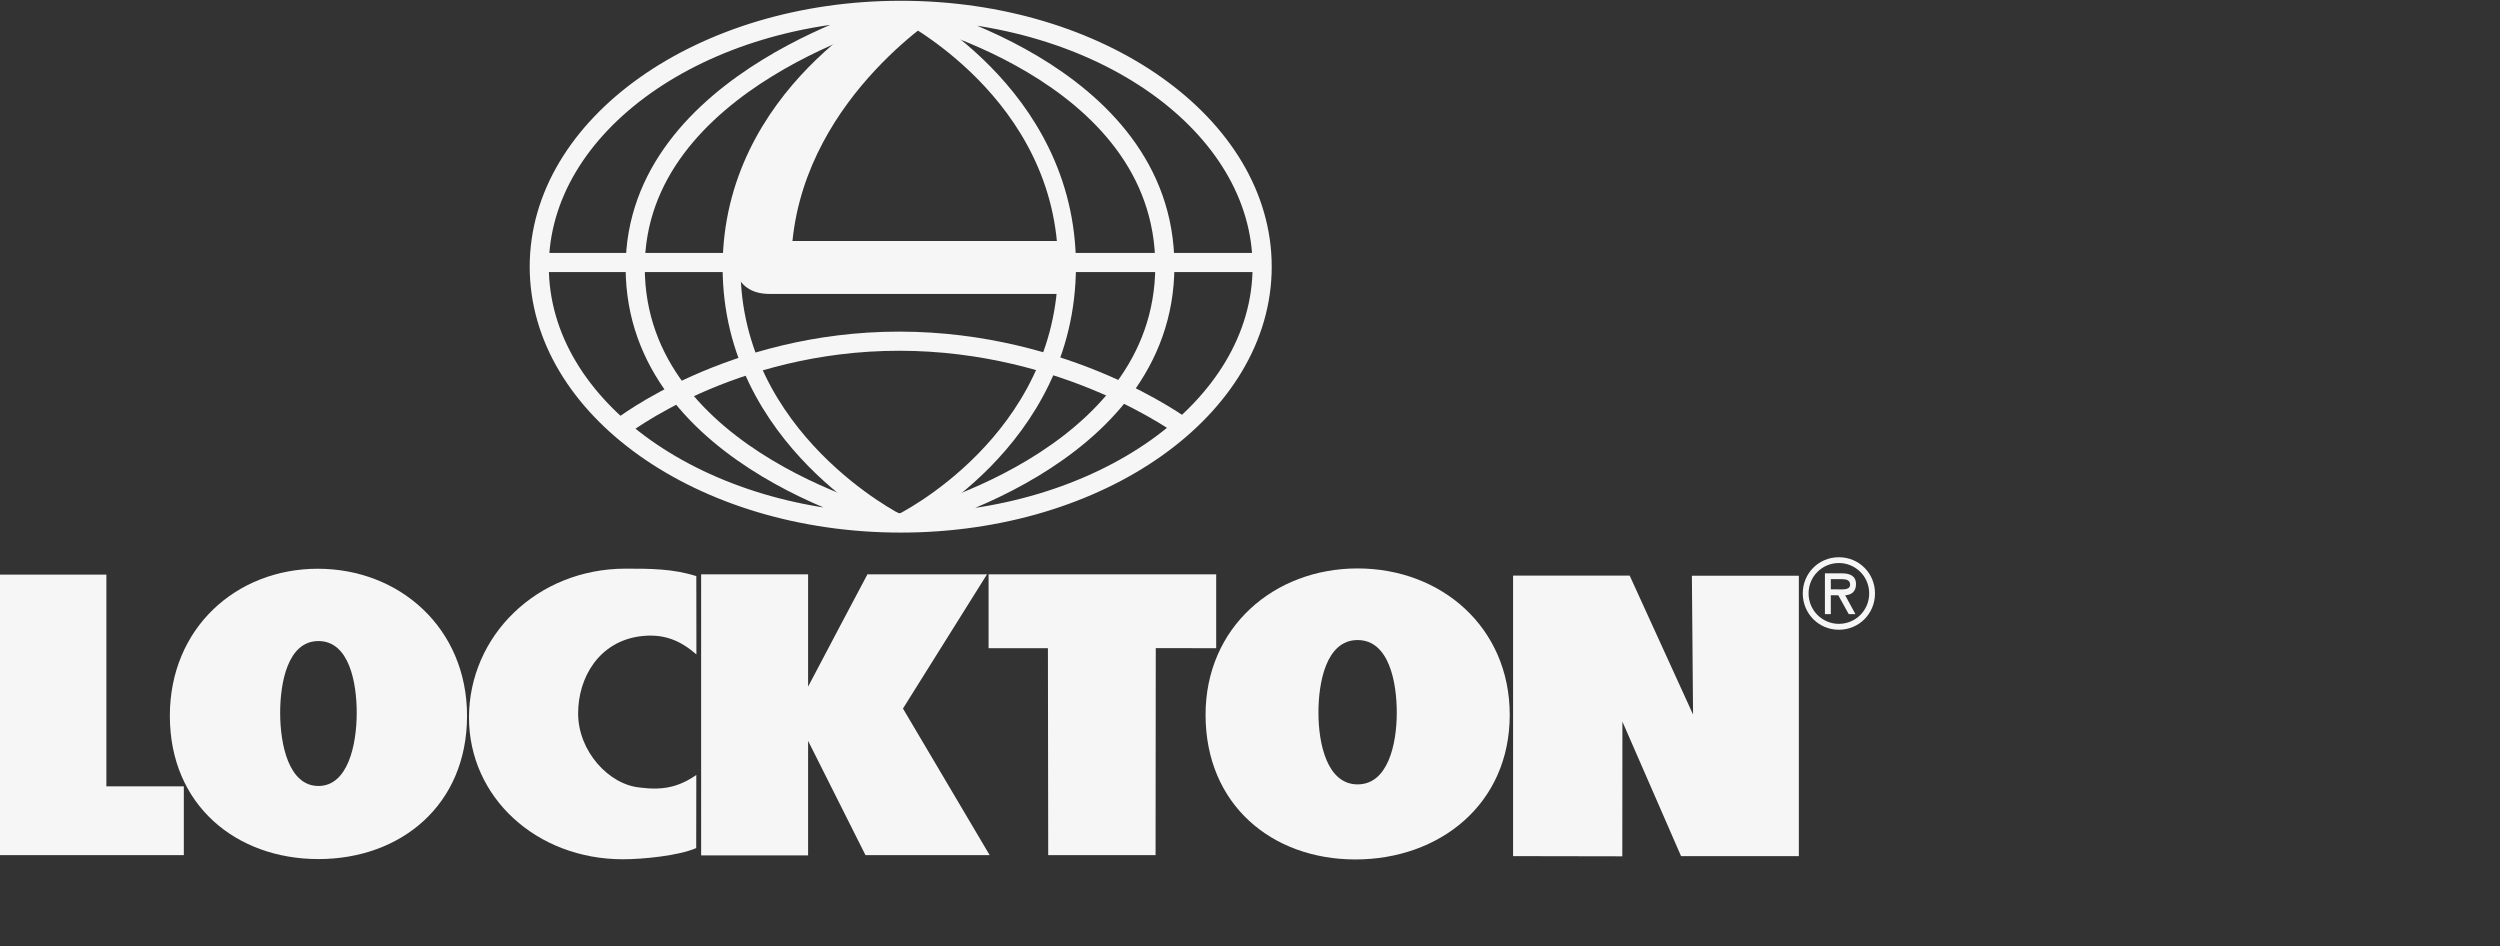 <svg width="280" height="106" viewBox="0 0 280 106" fill="none" xmlns="http://www.w3.org/2000/svg">
<rect x="0" y="0" width="280" height="106" fill="#333333" stroke="none"/>
<path d="M100.714 58.589C100.714 58.589 71.144 51.778 71.144 29.968C71.144 8.774 100.714 1.17 100.714 1.17M100.891 1.148C100.891 1.148 130.461 7.762 130.461 29.781C130.461 51.778 100.891 58.578 100.891 58.578M141.361 29.869C141.361 45.726 123.242 58.578 100.88 58.578C78.517 58.578 60.398 45.726 60.398 29.869C60.398 14.023 78.517 1.159 100.88 1.159C123.242 1.148 141.361 14.012 141.361 29.869Z" stroke="#F6F6F6" stroke-width="2.143"/>
<path d="M201.91 66.46C201.91 64.204 203.696 62.41 205.955 62.41C208.214 62.41 210 64.204 210 66.46C210 68.727 208.214 70.531 205.955 70.531C203.696 70.531 201.91 68.727 201.91 66.46ZM202.56 66.46C202.56 68.374 204.103 69.871 205.955 69.871C207.807 69.871 209.35 68.385 209.35 66.46C209.35 64.545 207.807 63.059 205.955 63.059C204.103 63.059 202.56 64.545 202.56 66.46ZM207.807 68.781H207.057L205.889 66.669H205.051V68.781H204.39V64.215H206.308C207.123 64.215 207.873 64.457 207.873 65.425C207.873 66.328 207.267 66.647 206.66 66.669L207.807 68.781ZM205.051 64.864V66.008H205.757C206.363 66.008 207.211 66.108 207.211 65.491C207.211 64.919 206.726 64.864 206.186 64.864H205.051Z" fill="#F6F6F6"/>
<path d="M69.543 47.863C69.543 47.863 81.865 38.213 100.711 38.213C119.569 38.213 132.53 47.863 132.53 47.863M119.723 29.398H141.413M59.977 29.398H82.372" stroke="#F6F6F6" stroke-width="2.143"/>
<path d="M0 64.357H11.914V88.071H20.588V95.774H0V64.357Z" fill="#F6F6F6"/>
<path d="M52.308 80.172C52.308 90.208 44.846 96.216 35.666 96.216C26.485 96.216 19.023 90.208 19.023 80.172C19.023 70.346 26.463 63.699 35.599 63.699C44.747 63.699 52.308 70.346 52.308 80.172ZM31.378 79.831C31.378 83.407 32.348 88.029 35.666 88.029C38.972 88.029 39.953 83.407 39.953 79.831C39.953 76.519 39.137 71.798 35.666 71.798C32.205 71.798 31.378 76.519 31.378 79.831Z" fill="#F6F6F6"/>
<path d="M77.998 73.294C76.256 71.797 74.427 70.906 71.66 71.269C67.109 71.885 64.75 75.847 64.75 79.907C64.75 84.133 68.189 87.885 71.671 88.204C74.206 88.535 76.003 88.171 77.987 86.796L77.975 94.983C75.992 95.852 71.969 96.237 69.765 96.237C60.088 96.237 52.527 89.305 52.527 80.37C52.527 71.225 60.132 63.688 70.084 63.688C72.873 63.688 75.374 63.699 77.987 64.524L77.998 73.294Z" fill="#F6F6F6"/>
<path d="M78.527 64.324H90.507V76.902C90.728 76.451 97.153 64.324 97.153 64.324H110.544L101.132 79.356L110.842 95.774H96.933L90.507 82.976V95.807H78.527V64.324Z" fill="#F6F6F6"/>
<path d="M110.721 64.324H136.213V72.599L129.446 72.588L129.424 95.774H117.4L117.367 72.599H110.721V64.324Z" fill="#F6F6F6"/>
<path d="M169.465 64.469H182.525L189.623 80.028L189.491 64.48H201.471V95.885H188.278L181.71 80.821L181.698 95.907L169.465 95.885V64.469Z" fill="#F6F6F6"/>
<path d="M169.09 80.06C169.09 90.096 161.199 96.258 151.809 96.258C142.419 96.258 135.023 90.096 135.023 80.06C135.023 70.245 142.705 63.664 152.051 63.664C161.408 63.664 169.09 70.245 169.09 80.06ZM147.665 79.807C147.665 83.383 148.668 87.851 152.051 87.851C155.446 87.851 156.438 83.372 156.438 79.807C156.438 76.495 155.611 71.686 152.051 71.686C148.502 71.686 147.665 76.495 147.665 79.807Z" fill="#F6F6F6"/>
<path d="M100.549 1.148C100.549 1.148 81.934 10.502 81.934 29.935C81.934 49.28 100.549 58.567 100.549 58.567M100.89 58.578C100.89 58.578 119.505 49.544 119.505 29.781C119.505 10.249 100.89 1.148 100.89 1.148" stroke="#F6F6F6" stroke-width="2"/>
<path d="M119.185 26.989C119.602 30.018 119.229 32.918 119.229 32.918H86.158C81.84 32.918 82.049 28.546 82.049 28.546C83.594 8.042 101.685 1.017 101.685 1.017C102.989 0.942 105.992 1.136 105.992 1.136C105.992 1.136 90.421 10.502 88.755 26.989H119.185Z" fill="#F6F6F6"/>
</svg>
